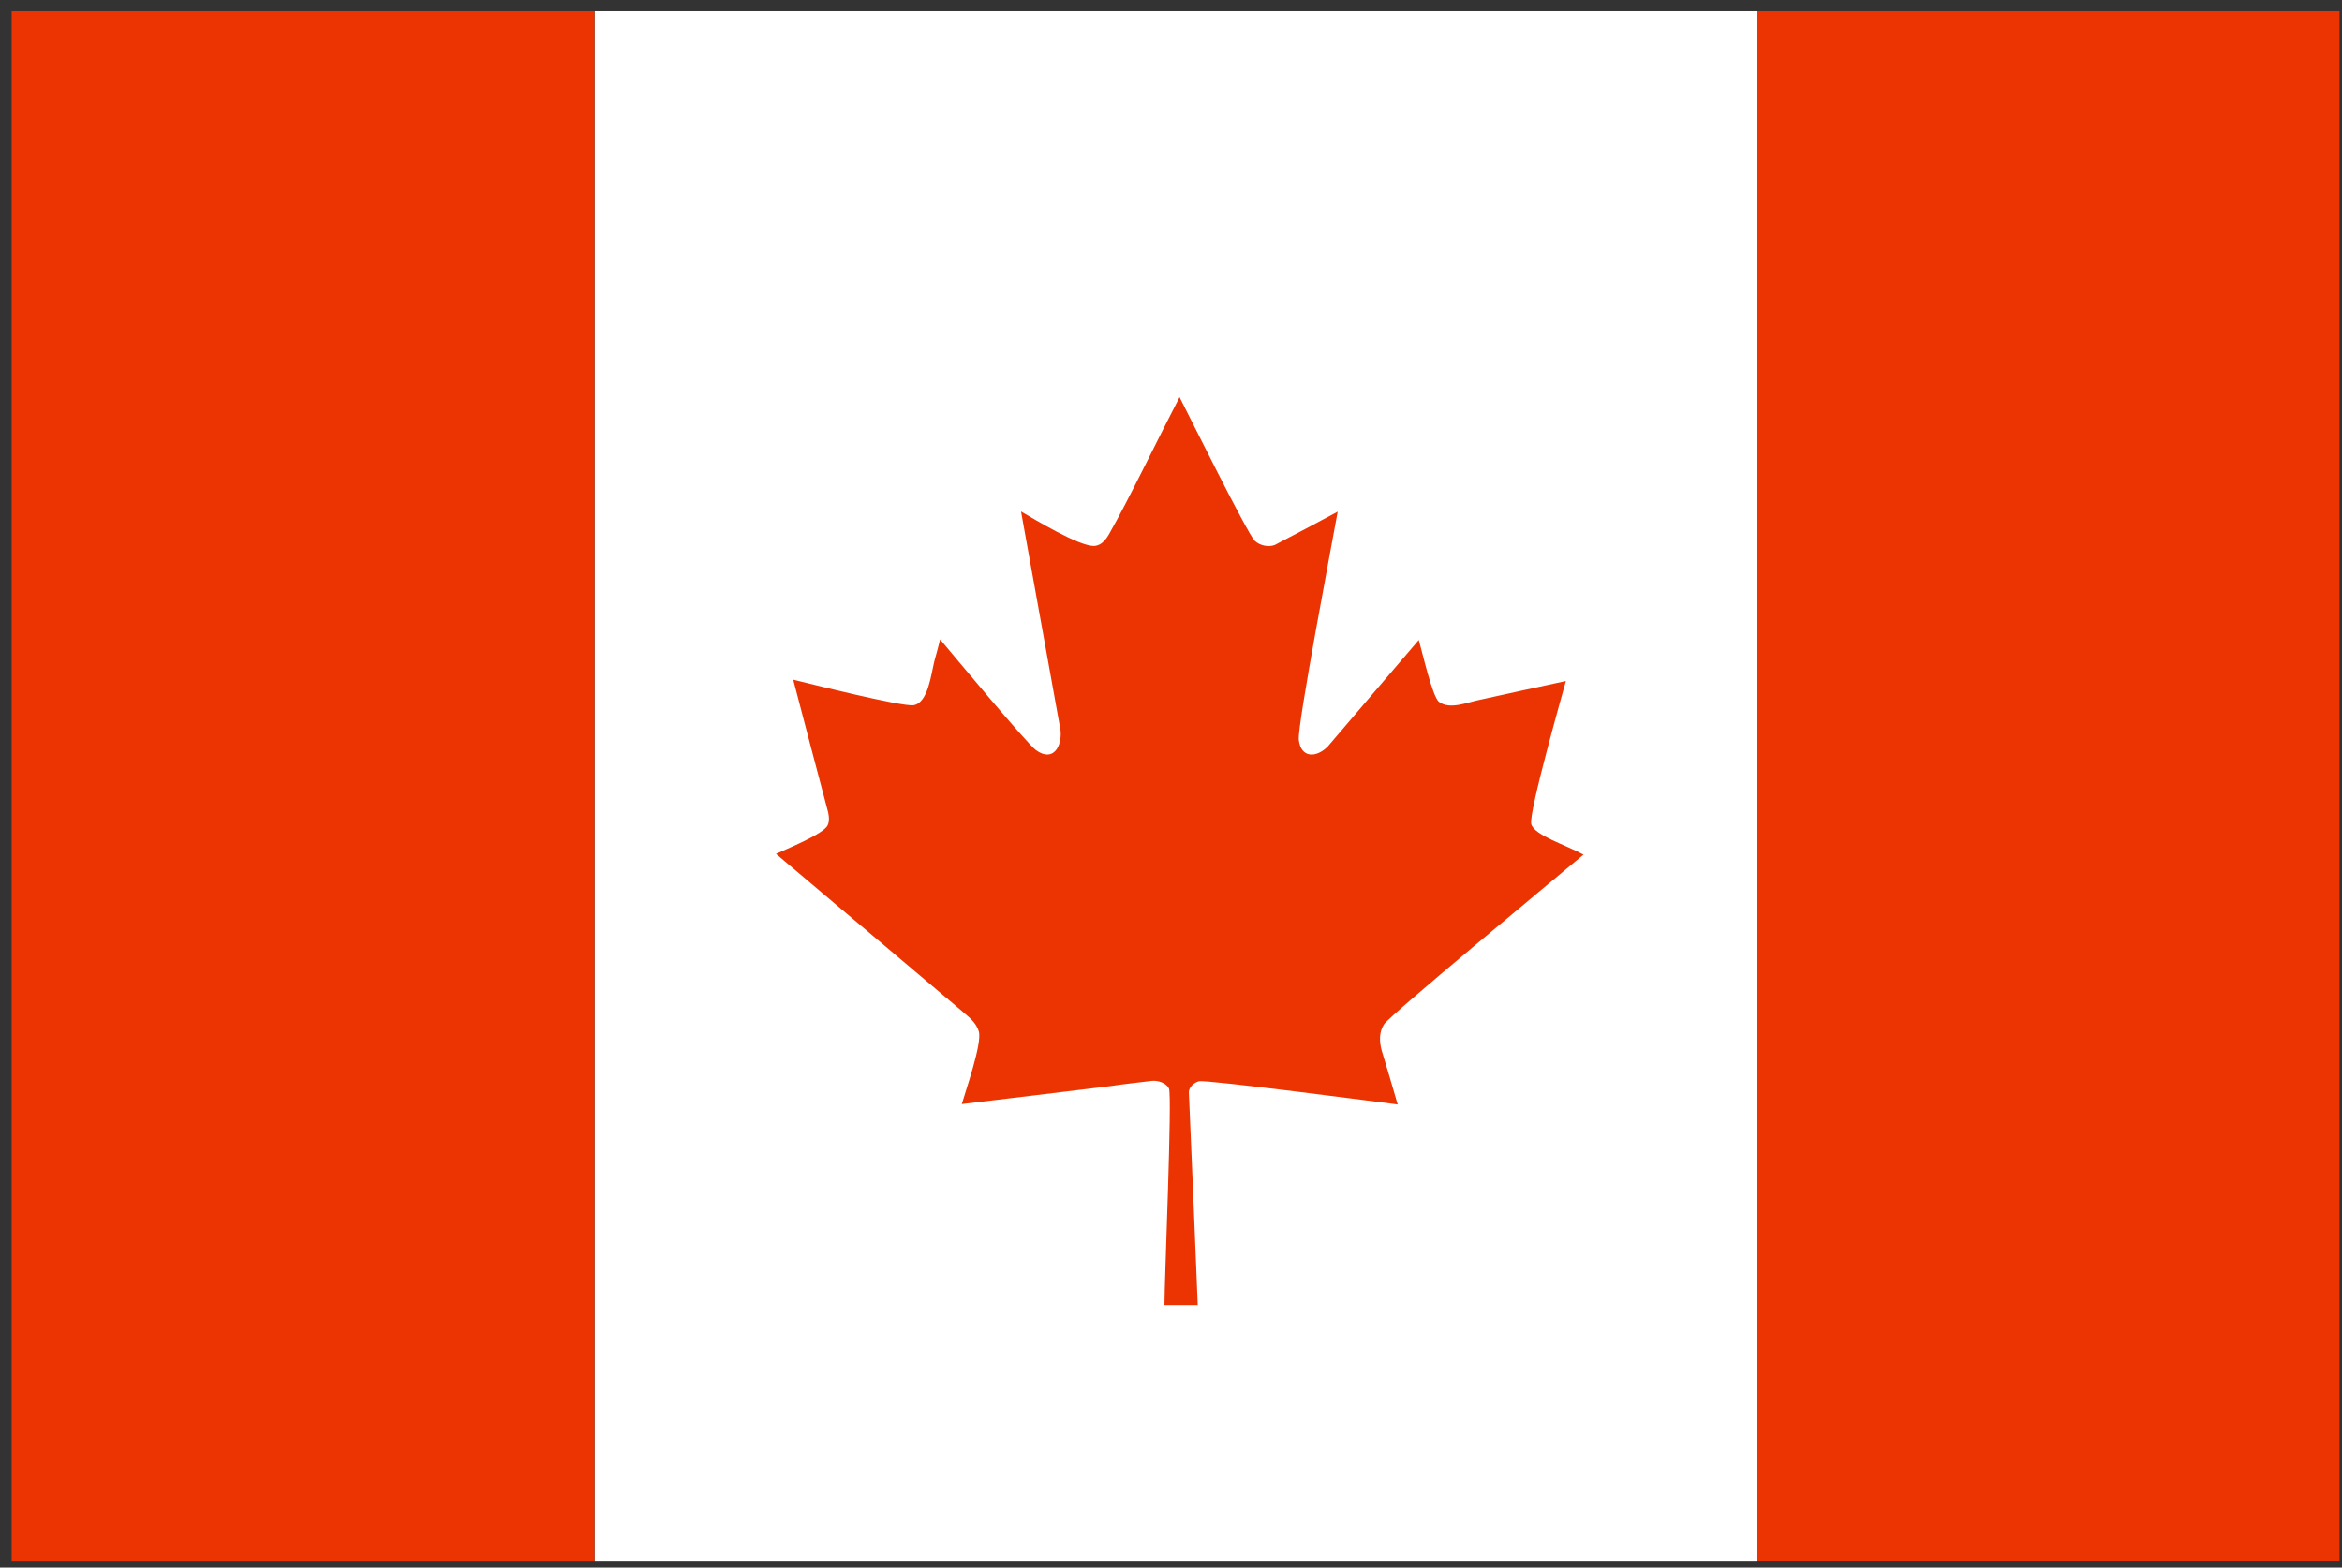 <svg width="121" height="81" viewBox="0 0 121 81" fill="none" xmlns="http://www.w3.org/2000/svg">
<rect x="0" y="0" width="121" height="81" fill="#333333" stroke="none"/>
<path d="M90.761 0.58H30.721V80.69H90.761V0.58Z" fill="white"/>
<path d="M120.872 0.58H90.762V80.68H120.872V0.58Z" fill="#EC3402"/>
<path d="M30.712 0.58H0.602V80.69H30.712V0.58Z" fill="#EC3402"/>
<path fill-rule="evenodd" clip-rule="evenodd" d="M61.882 67.43C61.312 67.43 60.742 67.43 60.162 67.43C60.162 66.1 60.572 56.57 60.392 56.24C60.242 55.95 59.832 55.82 59.512 55.85C58.802 55.94 58.082 56.01 57.372 56.12C54.802 56.43 52.242 56.75 49.692 57.05C49.862 56.44 50.752 53.92 50.572 53.3C50.412 52.78 50.002 52.52 49.612 52.17L40.092 44.12C40.552 43.9 42.562 43.1 42.762 42.64C42.892 42.37 42.802 42.01 42.722 41.73C42.132 39.53 41.562 37.32 40.982 35.12C41.812 35.32 46.602 36.53 47.202 36.44C47.952 36.31 48.102 34.85 48.282 34.13C48.382 33.78 48.482 33.4 48.572 33.04C49.312 33.92 53.042 38.41 53.522 38.76C54.412 39.41 54.882 38.56 54.792 37.73C54.112 33.96 53.432 30.2 52.752 26.43C53.472 26.85 55.762 28.24 56.532 28.21C56.922 28.19 57.162 27.85 57.332 27.54C58.302 25.84 59.882 22.56 60.942 20.52C61.352 21.32 64.462 27.6 64.822 27.94C65.082 28.19 65.532 28.29 65.862 28.16C66.952 27.59 68.032 27.02 69.112 26.44C68.832 28 67.022 37.47 67.102 38.22C67.212 39.2 68.022 39.16 68.602 38.57C70.172 36.74 71.732 34.89 73.302 33.07C73.462 33.6 74.002 36.02 74.352 36.27C74.912 36.69 75.842 36.28 76.412 36.17C77.912 35.84 79.412 35.51 80.902 35.19C80.782 35.64 78.962 42.02 79.112 42.58C79.262 43.16 80.902 43.66 81.812 44.16C80.072 45.62 71.792 52.48 71.512 52.92C71.242 53.33 71.262 53.82 71.382 54.27C71.662 55.19 71.942 56.14 72.212 57.07C71.352 56.96 62.362 55.78 61.942 55.87C61.692 55.94 61.442 56.16 61.422 56.42C61.582 60.08 61.732 63.77 61.882 67.43Z" fill="#EC3402"/>
</svg>
